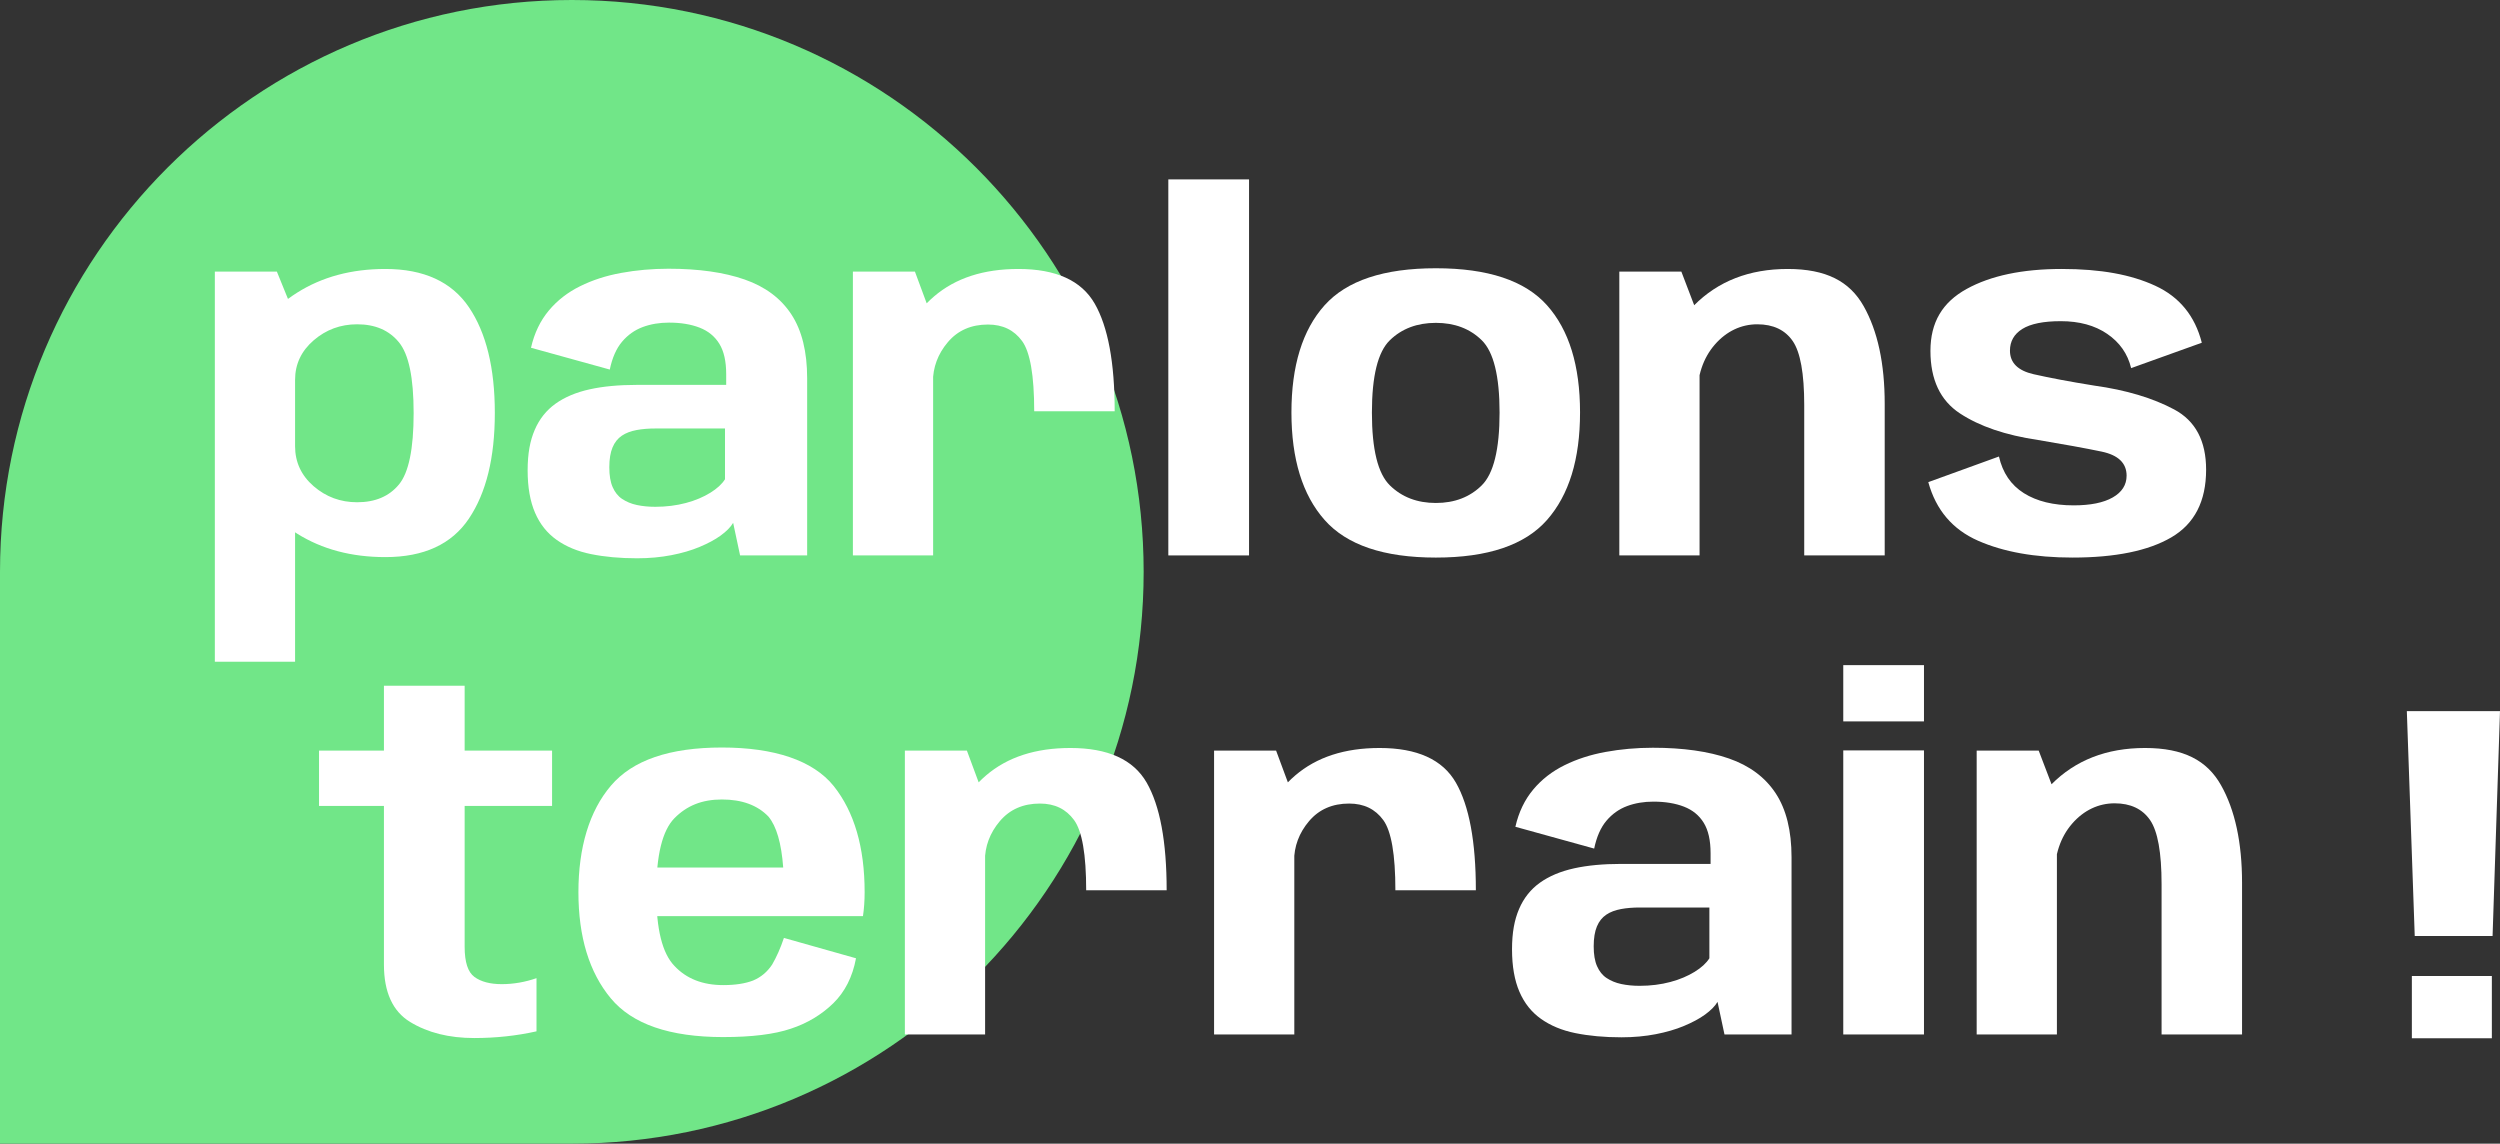 <svg xmlns="http://www.w3.org/2000/svg" id="Calque_1" viewBox="0 0 208.76 95.5"><rect x="0" y="0" width="208.76" height="95.5" fill="#333333" stroke="none"/><defs><style>      .cls-1 {        fill: #71e688;      }      .cls-2 {        fill: #fff;      }    </style></defs><path class="cls-1" d="M47.75,0h0c26.35,0,47.75,21.4,47.75,47.75h0c0,26.35-21.4,47.75-47.75,47.75H0v-47.75C0,21.4,21.4,0,47.75,0Z"></path><g><path class="cls-2" d="M17.94,22.68h5.18l1.52,3.74v28.84h-6.7s0-32.58,0-32.58ZM24.81,44.56c-2.09-1.31-3.13-2.75-3.13-4.34l2.96-2.96c0,1.33.52,2.45,1.55,3.34,1.03.89,2.24,1.34,3.63,1.34,1.51,0,2.67-.49,3.49-1.48.82-.99,1.23-2.97,1.23-5.96s-.41-4.92-1.23-5.92-1.98-1.5-3.49-1.5c-1.39,0-2.6.45-3.63,1.34-1.03.89-1.55,1.99-1.55,3.3l-2.96-2.9c0-1.6,1.04-3.06,3.13-4.38s4.54-1.98,7.37-1.98c3.21,0,5.54,1.07,6.98,3.2s2.16,5.07,2.16,8.82-.72,6.67-2.16,8.82-3.77,3.22-6.98,3.22c-2.83,0-5.28-.65-7.37-1.96Z"></path><path class="cls-2" d="M49.35,46.27c-1.13-.23-2.08-.63-2.87-1.19-.79-.56-1.39-1.31-1.8-2.26-.41-.95-.62-2.13-.62-3.54s.2-2.47.59-3.38.97-1.64,1.74-2.19,1.72-.95,2.85-1.2c1.13-.25,2.44-.37,3.92-.37h7.48v-.9c0-1.07-.19-1.91-.57-2.53s-.93-1.07-1.65-1.35-1.57-.42-2.56-.42c-.79,0-1.52.12-2.19.37s-1.25.66-1.73,1.23-.82,1.35-1.02,2.32l-6.58-1.82c.28-1.23.78-2.26,1.49-3.11.71-.85,1.58-1.52,2.61-2.03s2.17-.88,3.43-1.11c1.26-.23,2.58-.35,3.95-.35,2.52,0,4.64.3,6.36.9s3.02,1.57,3.9,2.91c.88,1.34,1.32,3.12,1.32,5.33v14.8h-5.6l-.58-2.72c-.21.36-.56.71-1.04,1.06-.48.35-1.07.66-1.76.95s-1.48.52-2.36.69-1.83.26-2.86.26c-1.44,0-2.72-.12-3.85-.35h0ZM57.28,42c.79-.21,1.46-.5,2.03-.85s.98-.73,1.23-1.13v-4.24h-5.78c-.59,0-1.12.04-1.6.13s-.89.24-1.23.47-.6.55-.78.98-.27.98-.27,1.66.09,1.23.28,1.66.45.76.8.99c.35.23.75.4,1.22.5s.98.15,1.54.15c.92,0,1.77-.11,2.56-.32Z"></path><path class="cls-2" d="M71.22,22.68h5.18l1.52,4.1v19.6h-6.7v-23.7ZM85.35,28.48c-.67-.92-1.62-1.38-2.85-1.38-1.4,0-2.52.49-3.35,1.47s-1.25,2.1-1.25,3.35l-2.58-1.52c0-2.24.89-4.12,2.68-5.65,1.79-1.53,4.13-2.29,7.04-2.29,3.13,0,5.26.96,6.37,2.89s1.67,4.92,1.67,8.99h-6.72c0-2.99-.34-4.94-1.01-5.86Z"></path><path class="cls-2" d="M97.56,14.98h6.74v31.4h-6.74V14.98Z"></path><path class="cls-2" d="M110.61,43.42c-1.85-2.09-2.77-5.09-2.77-8.98s.92-6.89,2.77-8.95c1.85-2.06,4.94-3.09,9.29-3.09s7.44,1.03,9.28,3.09c1.84,2.06,2.76,5.04,2.76,8.95s-.92,6.89-2.76,8.98-4.93,3.14-9.28,3.14-7.44-1.05-9.29-3.14ZM123.73,40.53c.99-.98,1.49-3,1.49-6.07s-.5-5.08-1.49-6.05-2.27-1.45-3.83-1.45-2.84.48-3.84,1.45c-1,.97-1.5,2.98-1.5,6.05s.5,5.09,1.5,6.07,2.28,1.47,3.84,1.47,2.84-.49,3.83-1.47Z"></path><path class="cls-2" d="M135.22,22.68h5.18l1.52,3.98v19.72h-6.7s0-23.7,0-23.7ZM150.66,33.82c0-2.63-.32-4.41-.96-5.34s-1.63-1.4-2.96-1.4-2.57.57-3.55,1.7c-.98,1.13-1.47,2.61-1.47,4.42l-3.28-1.5c0-2.09,1-4.16,3.01-6.19s4.62-3.05,7.83-3.05,5.17,1.03,6.34,3.1,1.76,4.79,1.76,8.16v12.66h-6.72v-12.56h0Z"></path><path class="cls-2" d="M165.17,45.15c-2.13-.94-3.51-2.57-4.15-4.89l5.9-2.14c.31,1.36,1,2.38,2.08,3.06s2.47,1.02,4.16,1.02c1.4,0,2.49-.22,3.26-.66s1.16-1.05,1.16-1.82c0-1.05-.7-1.72-2.09-2.01s-3.16-.61-5.31-.97c-2.71-.4-4.88-1.14-6.52-2.22s-2.46-2.82-2.46-5.22,1.01-4.06,3.02-5.17c2.01-1.11,4.66-1.67,7.94-1.67s5.79.47,7.81,1.4,3.32,2.52,3.89,4.76l-5.9,2.12c-.29-1.2-.96-2.15-2-2.86-1.04-.71-2.33-1.06-3.88-1.06-1.45,0-2.52.22-3.21.65s-1.03,1.04-1.03,1.81c0,1.01.66,1.67,1.98,1.97,1.32.3,3.01.62,5.06.95,2.67.37,4.89,1.04,6.67,1.99s2.67,2.63,2.67,5.03c0,2.64-.97,4.52-2.9,5.65s-4.69,1.69-8.26,1.69c-3.13,0-5.76-.47-7.89-1.41Z"></path></g><g><path class="cls-2" d="M34.25,85.34c-1.46-.89-2.19-2.49-2.19-4.8v-13.24h-5.42v-4.62h5.42v-5.42h6.74v5.42h7.3v4.62h-7.3v11.76c0,1.28.27,2.12.82,2.52.55.4,1.31.6,2.28.6s1.95-.17,2.9-.5v4.44c-1.65.37-3.39.56-5.2.56-2.11,0-3.89-.45-5.35-1.34Z"></path><path class="cls-2" d="M51,83.36c-1.8-2.17-2.7-5.13-2.7-8.86s.91-6.78,2.72-8.9c1.8-2.12,4.89-3.18,9.26-3.18s7.61,1.07,9.34,3.22c1.72,2.16,2.58,5.11,2.58,8.86,0,.73-.05,1.4-.14,2h-17.88v-4.06h11.22c-.15-2.03-.56-3.45-1.24-4.26-.92-.95-2.21-1.42-3.88-1.42s-2.93.52-3.96,1.56c-1.01,1.03-1.52,3.09-1.52,6.2s.51,5.09,1.52,6.14c1,1.07,2.36,1.6,4.08,1.6v4.34c-4.48,0-7.61-1.08-9.4-3.24ZM62.88,81.88c.67-.28,1.2-.73,1.6-1.34.37-.64.7-1.38.98-2.22l6.02,1.7c-.29,1.56-.93,2.81-1.9,3.76-.99.96-2.17,1.67-3.54,2.12-1.39.47-3.27.7-5.64.7v-4.34c1,0,1.83-.13,2.48-.38Z"></path><path class="cls-2" d="M75.56,62.68h5.18l1.52,4.1v19.6h-6.7s0-23.7,0-23.7ZM89.69,68.48c-.67-.92-1.62-1.38-2.85-1.38-1.4,0-2.52.49-3.35,1.47s-1.25,2.1-1.25,3.35l-2.58-1.52c0-2.24.89-4.12,2.68-5.65s4.13-2.29,7.04-2.29c3.13,0,5.26.96,6.37,2.89s1.67,4.92,1.67,8.99h-6.72c0-2.99-.34-4.94-1.01-5.86Z"></path><path class="cls-2" d="M101.38,62.68h5.18l1.52,4.1v19.6h-6.7s0-23.7,0-23.7ZM115.51,68.48c-.67-.92-1.62-1.38-2.85-1.38-1.4,0-2.52.49-3.35,1.47s-1.25,2.1-1.25,3.35l-2.58-1.52c0-2.24.89-4.12,2.68-5.65s4.13-2.29,7.04-2.29c3.13,0,5.26.96,6.37,2.89s1.67,4.92,1.67,8.99h-6.72c0-2.99-.34-4.94-1.01-5.86Z"></path><path class="cls-2" d="M131.55,86.27c-1.13-.23-2.08-.63-2.87-1.19-.79-.56-1.39-1.31-1.8-2.26-.41-.95-.62-2.13-.62-3.54s.2-2.47.59-3.38c.39-.91.97-1.64,1.74-2.19.77-.55,1.72-.95,2.85-1.2s2.44-.37,3.92-.37h7.48v-.9c0-1.07-.19-1.91-.57-2.53s-.93-1.07-1.65-1.35-1.57-.42-2.56-.42c-.79,0-1.52.12-2.19.37s-1.25.66-1.73,1.23-.82,1.35-1.02,2.32l-6.58-1.82c.28-1.23.78-2.26,1.49-3.11s1.58-1.52,2.61-2.03c1.03-.51,2.17-.88,3.43-1.11s2.58-.35,3.95-.35c2.52,0,4.64.3,6.36.9,1.72.6,3.02,1.57,3.9,2.91.88,1.34,1.32,3.12,1.32,5.33v14.8h-5.6l-.58-2.72c-.21.36-.56.71-1.04,1.06s-1.07.66-1.76.95-1.48.52-2.36.69c-.88.17-1.83.26-2.86.26-1.44,0-2.72-.12-3.85-.35h0ZM139.48,82c.79-.21,1.46-.5,2.03-.85.57-.35.98-.73,1.23-1.13v-4.24h-5.78c-.59,0-1.12.04-1.6.13-.48.09-.89.24-1.23.47s-.6.55-.78.98-.27.98-.27,1.66.09,1.23.28,1.66.45.76.8.99.75.4,1.22.5.98.15,1.54.15c.92,0,1.77-.11,2.56-.32h0Z"></path><path class="cls-2" d="M160.66,55.54v4.7h-6.74v-4.7h6.74ZM153.92,62.66h6.74v23.72h-6.74s0-23.72,0-23.72Z"></path><path class="cls-2" d="M165.06,62.68h5.18l1.52,3.98v19.72h-6.7v-23.7ZM180.5,73.82c0-2.63-.32-4.41-.96-5.34s-1.63-1.4-2.96-1.4-2.57.57-3.55,1.7-1.47,2.61-1.47,4.42l-3.28-1.5c0-2.09,1-4.16,3.01-6.19,2.01-2.03,4.62-3.05,7.83-3.05s5.17,1.03,6.34,3.1c1.17,2.07,1.76,4.79,1.76,8.16v12.66h-6.72v-12.56h0Z"></path><path class="cls-2" d="M200.98,59.38h7.78l-.62,18.78h-6.5s-.66-18.78-.66-18.78ZM201.4,81.5h6.68v5.2h-6.68v-5.2Z"></path></g></svg>